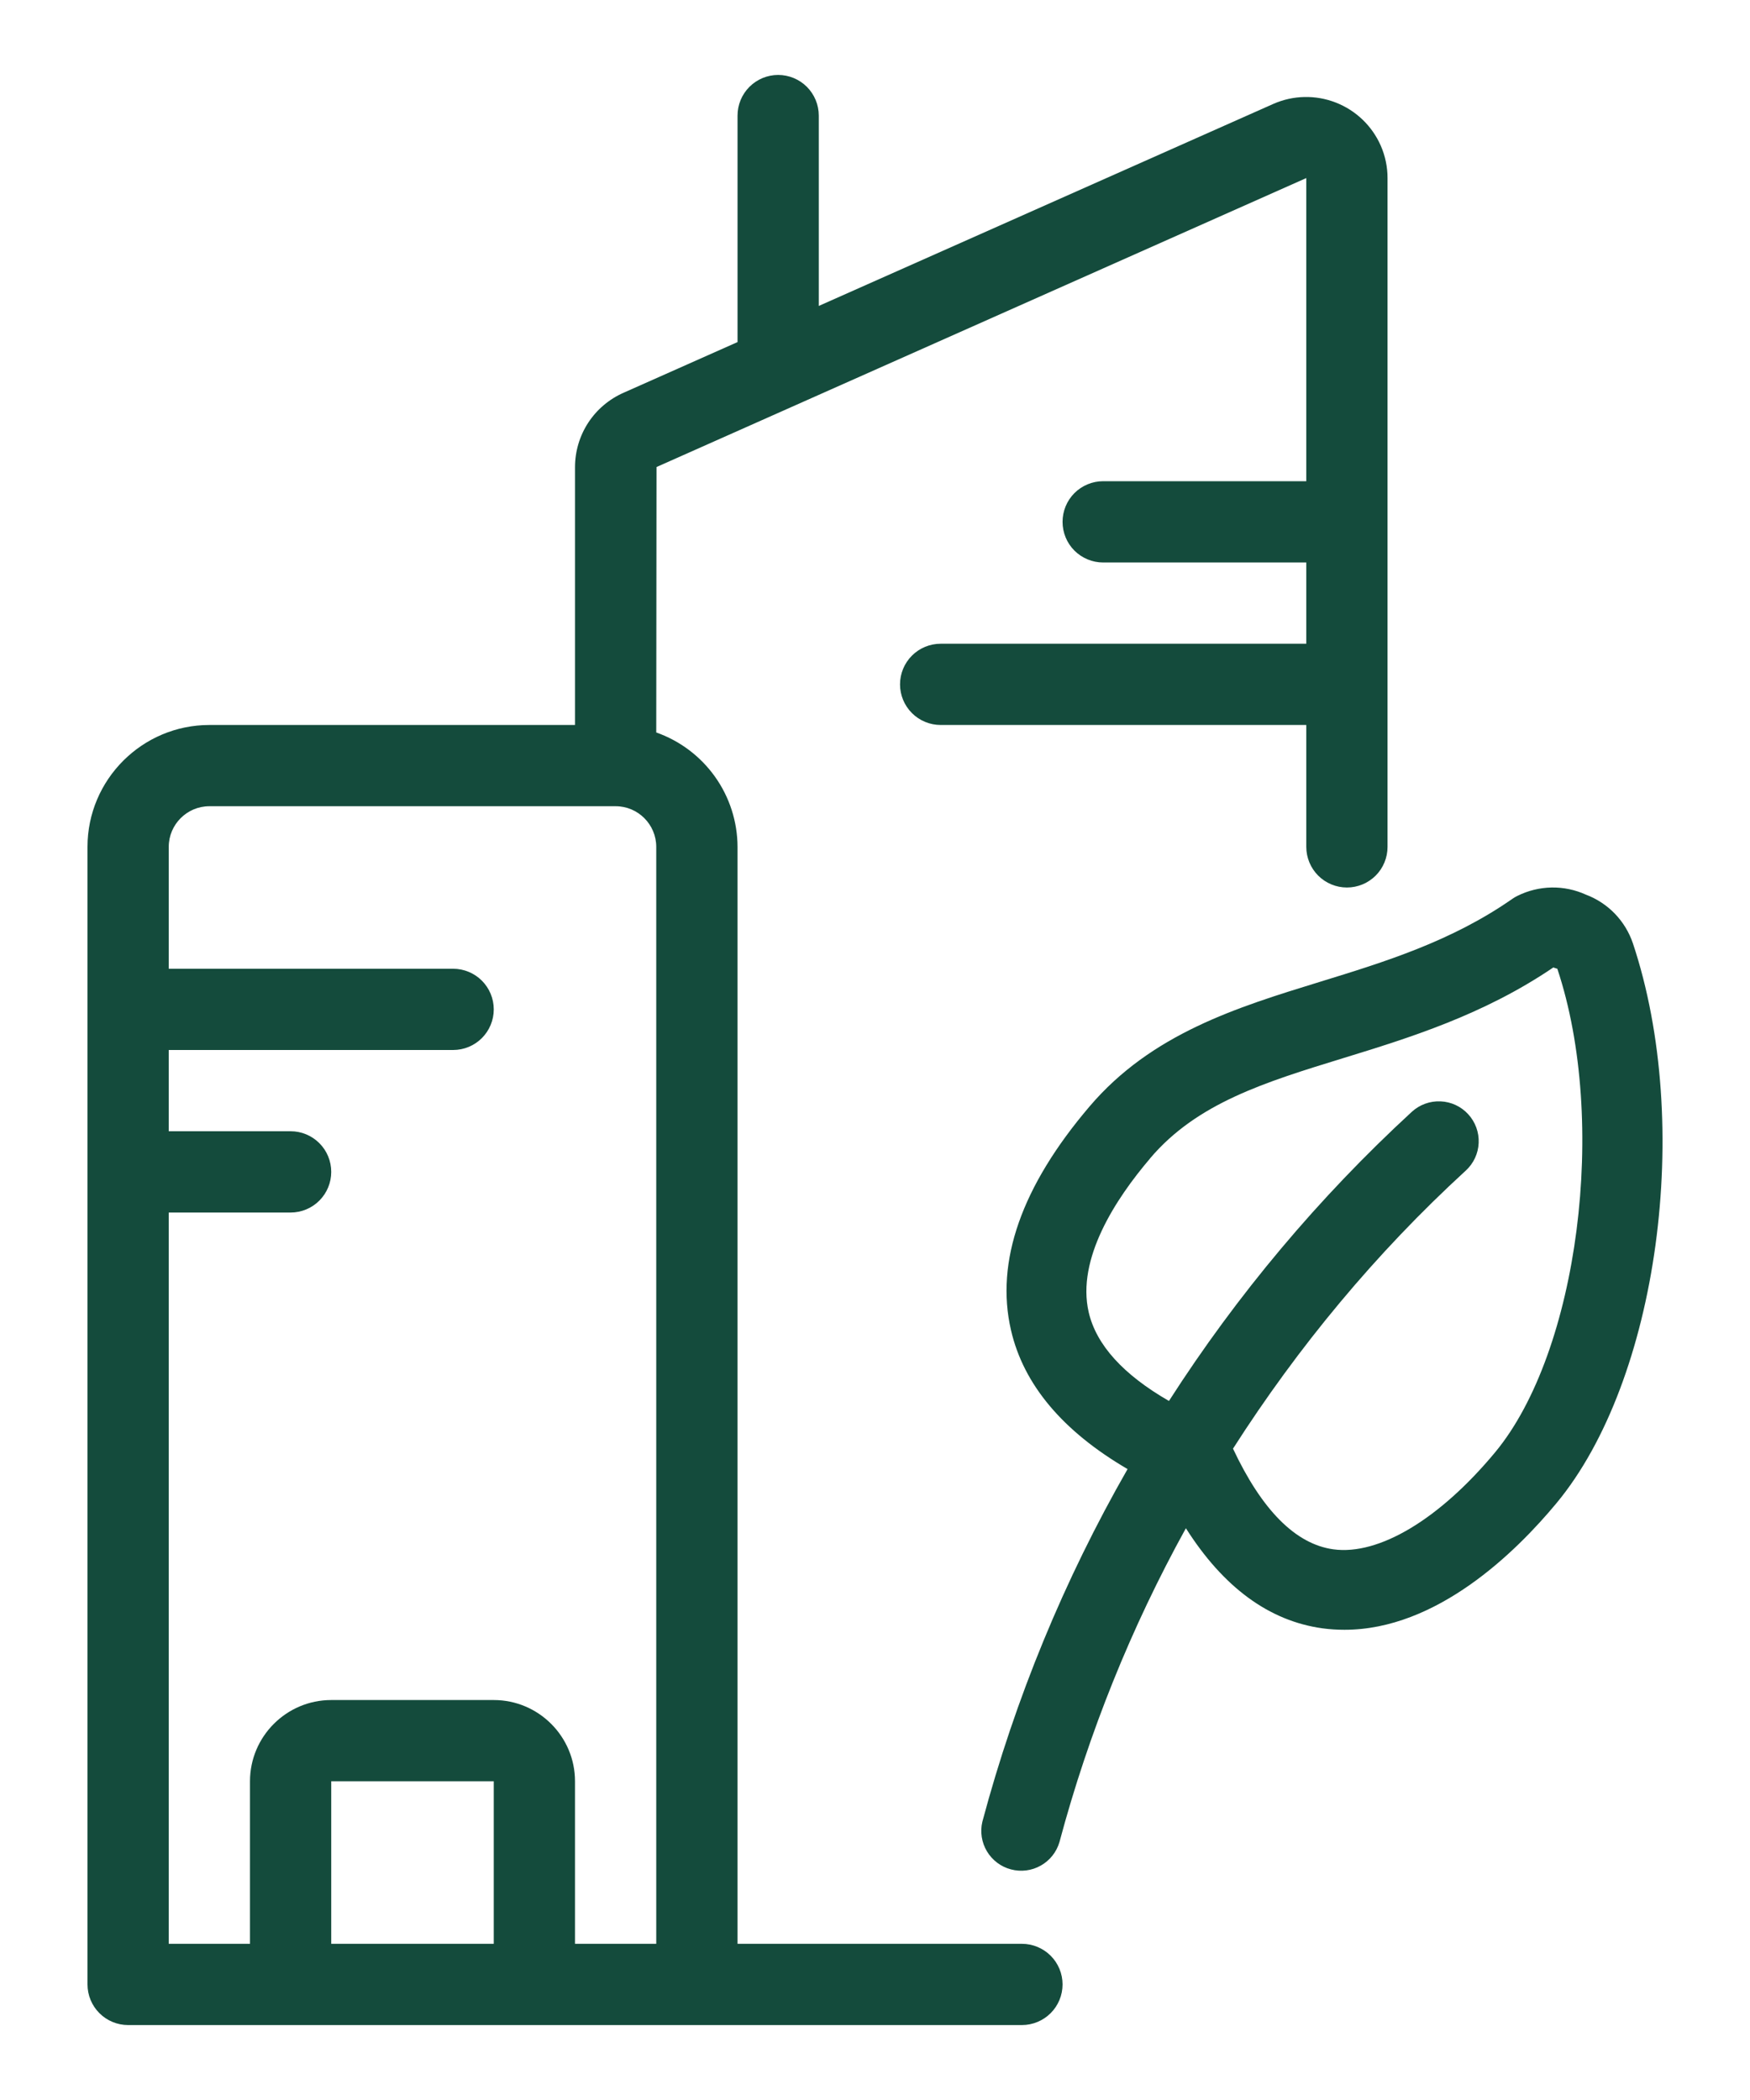 <svg width="40" height="48" viewBox="0 0 40 48" fill="none" xmlns="http://www.w3.org/2000/svg">
    <path d="M23.358 44.43H16.858V19.357C16.856 18.783 16.677 18.223 16.344 17.755C16.011 17.287 15.542 16.933 15 16.742L15.006 10.675L29.858 4.07V10.999H25.215C24.969 10.999 24.733 11.097 24.558 11.271C24.384 11.446 24.287 11.682 24.287 11.928C24.287 12.174 24.384 12.411 24.558 12.585C24.733 12.759 24.969 12.857 25.215 12.857H29.858V14.714H21.501C21.254 14.714 21.018 14.812 20.844 14.986C20.67 15.16 20.572 15.396 20.572 15.643C20.572 15.889 20.67 16.125 20.844 16.299C21.018 16.473 21.254 16.571 21.501 16.571H29.858V19.357C29.858 19.603 29.956 19.84 30.13 20.014C30.304 20.188 30.541 20.286 30.787 20.286C31.033 20.286 31.269 20.188 31.444 20.014C31.618 19.84 31.715 19.603 31.715 19.357V4.07C31.715 3.814 31.663 3.565 31.56 3.329C31.362 2.878 30.992 2.523 30.532 2.344C30.073 2.165 29.561 2.175 29.109 2.373L18.715 6.993V2.642C18.715 2.396 18.617 2.16 18.443 1.985C18.269 1.811 18.032 1.713 17.786 1.713C17.54 1.713 17.304 1.811 17.13 1.985C16.955 2.16 16.858 2.396 16.858 2.642V7.819L14.258 8.975C13.927 9.12 13.645 9.357 13.447 9.659C13.249 9.961 13.144 10.314 13.143 10.675V16.571H4.786C3.25 16.571 2 17.821 2 19.357V45.358C2 45.605 2.098 45.841 2.272 46.015C2.446 46.189 2.682 46.287 2.928 46.287H23.358C23.604 46.287 23.84 46.189 24.015 46.015C24.189 45.841 24.287 45.605 24.287 45.358C24.287 45.112 24.189 44.876 24.015 44.702C23.84 44.528 23.604 44.43 23.358 44.43ZM3.857 27.715H6.643C6.889 27.715 7.125 27.617 7.299 27.443C7.474 27.268 7.571 27.032 7.571 26.786C7.571 26.54 7.474 26.303 7.299 26.129C7.125 25.955 6.889 25.857 6.643 25.857H3.857V24H10.357C10.604 24 10.84 23.902 11.014 23.728C11.188 23.554 11.286 23.318 11.286 23.072C11.286 22.825 11.188 22.589 11.014 22.415C10.84 22.241 10.604 22.143 10.357 22.143H3.857V19.357C3.857 18.845 4.274 18.428 4.786 18.428H14.072C14.583 18.428 15 18.845 15 19.357V44.43H13.143V40.715C13.143 39.692 12.31 38.858 11.286 38.858H7.571C6.547 38.858 5.714 39.692 5.714 40.715V44.43H3.857V27.715ZM11.286 44.43H7.571V40.715H11.286V44.43Z" fill="#144B3C"/>
    <path d="M37.323 21.56C37.237 21.307 37.096 21.076 36.911 20.884C36.725 20.692 36.499 20.543 36.249 20.449C36.003 20.337 35.734 20.281 35.464 20.286C35.193 20.291 34.927 20.356 34.684 20.477C34.645 20.496 34.607 20.518 34.571 20.543C33.172 21.52 31.643 21.988 30.166 22.443C28.274 23.025 26.318 23.627 24.901 25.294C23.35 27.115 22.746 28.834 23.108 30.402C23.395 31.651 24.294 32.715 25.773 33.579C24.323 36.111 23.207 38.82 22.454 41.639C22.399 41.87 22.437 42.113 22.559 42.317C22.682 42.521 22.878 42.669 23.108 42.729C23.338 42.79 23.582 42.759 23.789 42.642C23.996 42.526 24.149 42.333 24.216 42.105C24.885 39.605 25.855 37.197 27.106 34.931C27.959 36.276 29.003 37.05 30.228 37.219C30.398 37.242 30.566 37.252 30.732 37.252C32.843 37.252 34.649 35.476 35.576 34.359C37.902 31.557 38.703 25.698 37.323 21.56ZM34.174 33.196C32.903 34.726 31.516 35.556 30.476 35.413C29.612 35.294 28.842 34.515 28.183 33.112C29.669 30.788 31.443 28.645 33.503 26.757C33.682 26.593 33.788 26.366 33.798 26.124C33.809 25.883 33.723 25.647 33.559 25.468C33.396 25.29 33.169 25.184 32.927 25.174C32.685 25.163 32.449 25.249 32.271 25.412C30.145 27.368 28.279 29.59 26.719 32.022C25.677 31.422 25.057 30.742 24.884 29.992C24.605 28.777 25.494 27.41 26.29 26.476V26.474C27.361 25.213 28.909 24.737 30.702 24.186C32.204 23.724 33.903 23.201 35.505 22.113C35.534 22.126 35.564 22.132 35.596 22.143C36.758 25.63 36.08 30.898 34.174 33.196Z" fill="#144B3C"/>
</svg>

